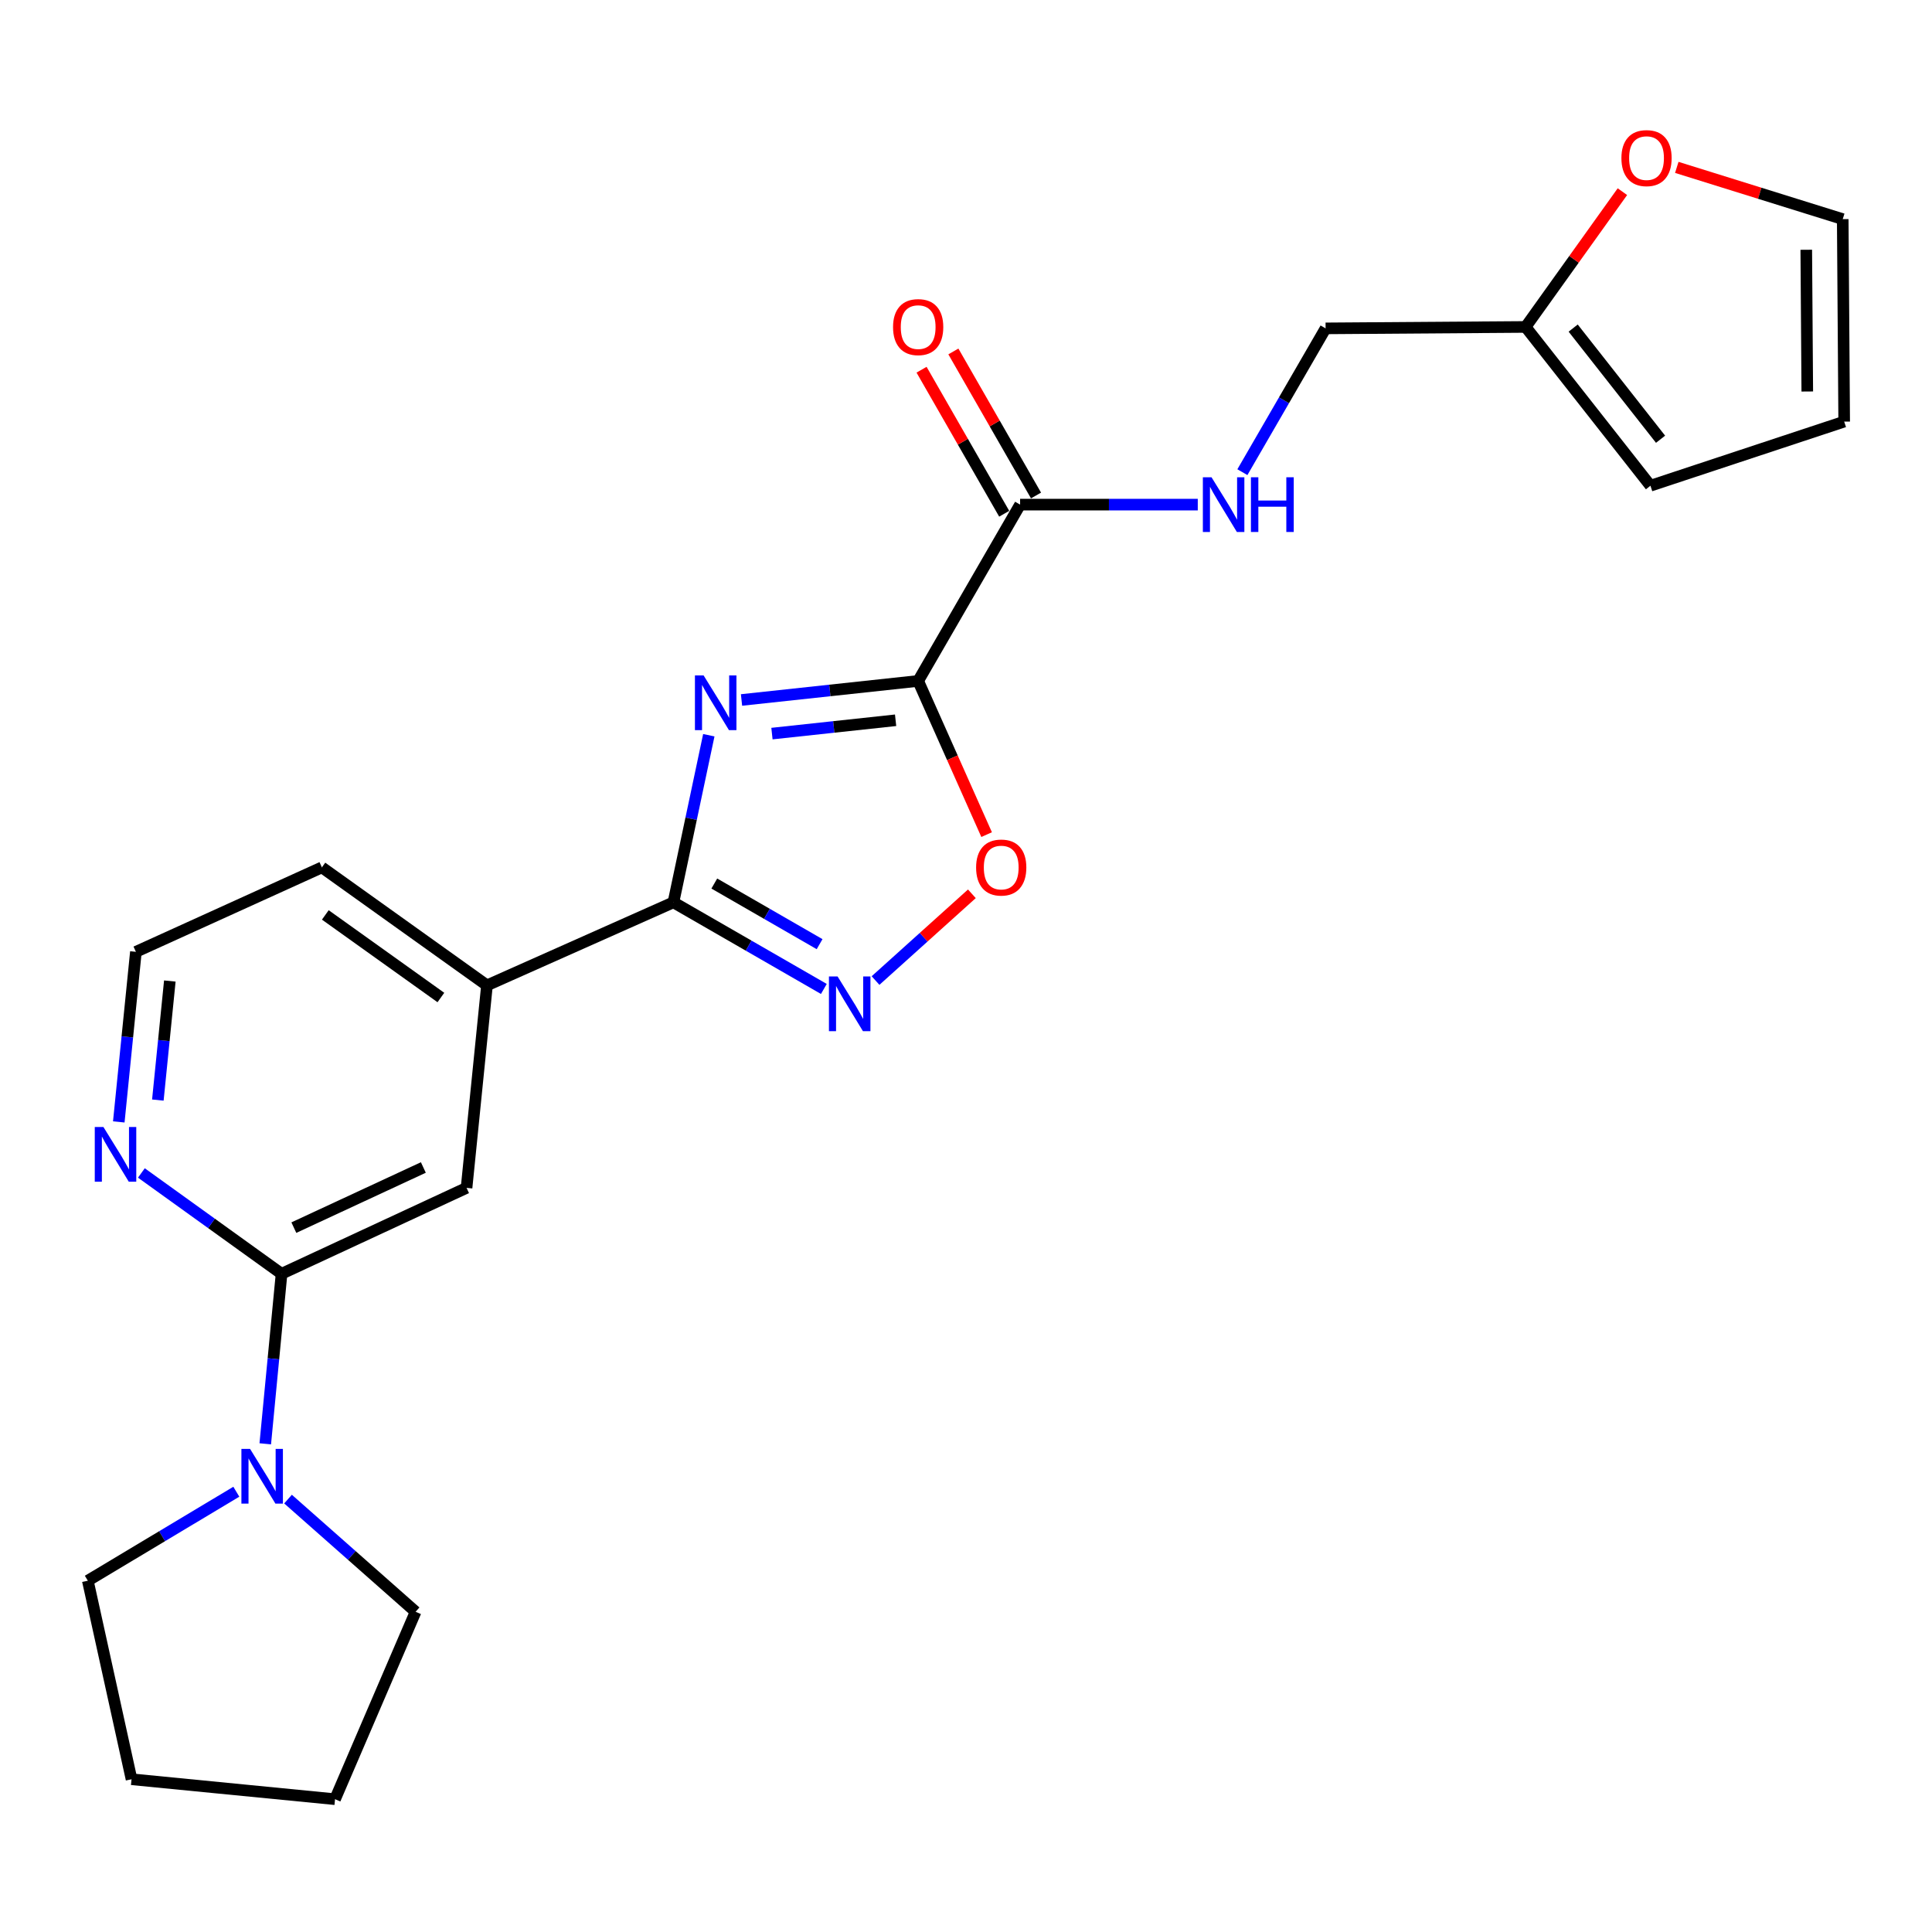 <?xml version='1.0' encoding='iso-8859-1'?>
<svg version='1.1' baseProfile='full'
              xmlns='http://www.w3.org/2000/svg'
                      xmlns:rdkit='http://www.rdkit.org/xml'
                      xmlns:xlink='http://www.w3.org/1999/xlink'
                  xml:space='preserve'
width='1000px' height='1000px' viewBox='0 0 1000 1000'>
<!-- END OF HEADER -->
<rect style='opacity:1.0;fill:#FFFFFF;stroke:none' width='1000' height='1000' x='0' y='0'> </rect>
<path class='bond-0' d='M 383.813,362.308 L 429.527,357.38' style='fill:none;fill-rule:evenodd;stroke:#0000FF;stroke-width:6px;stroke-linecap:butt;stroke-linejoin:miter;stroke-opacity:1' />
<path class='bond-0' d='M 429.527,357.38 L 475.242,352.452' style='fill:none;fill-rule:evenodd;stroke:#000000;stroke-width:6px;stroke-linecap:butt;stroke-linejoin:miter;stroke-opacity:1' />
<path class='bond-0' d='M 399.562,379.708 L 431.562,376.258' style='fill:none;fill-rule:evenodd;stroke:#0000FF;stroke-width:6px;stroke-linecap:butt;stroke-linejoin:miter;stroke-opacity:1' />
<path class='bond-0' d='M 431.562,376.258 L 463.562,372.809' style='fill:none;fill-rule:evenodd;stroke:#000000;stroke-width:6px;stroke-linecap:butt;stroke-linejoin:miter;stroke-opacity:1' />
<path class='bond-1' d='M 366.881,380.549 L 357.725,423.797' style='fill:none;fill-rule:evenodd;stroke:#0000FF;stroke-width:6px;stroke-linecap:butt;stroke-linejoin:miter;stroke-opacity:1' />
<path class='bond-1' d='M 357.725,423.797 L 348.569,467.045' style='fill:none;fill-rule:evenodd;stroke:#000000;stroke-width:6px;stroke-linecap:butt;stroke-linejoin:miter;stroke-opacity:1' />
<path class='bond-3' d='M 475.242,352.452 L 492.957,392.222' style='fill:none;fill-rule:evenodd;stroke:#000000;stroke-width:6px;stroke-linecap:butt;stroke-linejoin:miter;stroke-opacity:1' />
<path class='bond-3' d='M 492.957,392.222 L 510.673,431.993' style='fill:none;fill-rule:evenodd;stroke:#FF0000;stroke-width:6px;stroke-linecap:butt;stroke-linejoin:miter;stroke-opacity:1' />
<path class='bond-4' d='M 475.242,352.452 L 528.008,261.192' style='fill:none;fill-rule:evenodd;stroke:#000000;stroke-width:6px;stroke-linecap:butt;stroke-linejoin:miter;stroke-opacity:1' />
<path class='bond-2' d='M 348.569,467.045 L 387.497,489.462' style='fill:none;fill-rule:evenodd;stroke:#000000;stroke-width:6px;stroke-linecap:butt;stroke-linejoin:miter;stroke-opacity:1' />
<path class='bond-2' d='M 387.497,489.462 L 426.425,511.879' style='fill:none;fill-rule:evenodd;stroke:#0000FF;stroke-width:6px;stroke-linecap:butt;stroke-linejoin:miter;stroke-opacity:1' />
<path class='bond-2' d='M 369.723,457.315 L 396.973,473.007' style='fill:none;fill-rule:evenodd;stroke:#000000;stroke-width:6px;stroke-linecap:butt;stroke-linejoin:miter;stroke-opacity:1' />
<path class='bond-2' d='M 396.973,473.007 L 424.222,488.699' style='fill:none;fill-rule:evenodd;stroke:#0000FF;stroke-width:6px;stroke-linecap:butt;stroke-linejoin:miter;stroke-opacity:1' />
<path class='bond-7' d='M 348.569,467.045 L 252.057,510.022' style='fill:none;fill-rule:evenodd;stroke:#000000;stroke-width:6px;stroke-linecap:butt;stroke-linejoin:miter;stroke-opacity:1' />
<path class='bond-24' d='M 453.176,507.532 L 478.108,485.081' style='fill:none;fill-rule:evenodd;stroke:#0000FF;stroke-width:6px;stroke-linecap:butt;stroke-linejoin:miter;stroke-opacity:1' />
<path class='bond-24' d='M 478.108,485.081 L 503.04,462.631' style='fill:none;fill-rule:evenodd;stroke:#FF0000;stroke-width:6px;stroke-linecap:butt;stroke-linejoin:miter;stroke-opacity:1' />
<path class='bond-9' d='M 528.008,261.192 L 573.987,261.192' style='fill:none;fill-rule:evenodd;stroke:#000000;stroke-width:6px;stroke-linecap:butt;stroke-linejoin:miter;stroke-opacity:1' />
<path class='bond-9' d='M 573.987,261.192 L 619.966,261.192' style='fill:none;fill-rule:evenodd;stroke:#0000FF;stroke-width:6px;stroke-linecap:butt;stroke-linejoin:miter;stroke-opacity:1' />
<path class='bond-13' d='M 536.242,256.467 L 514.854,219.19' style='fill:none;fill-rule:evenodd;stroke:#000000;stroke-width:6px;stroke-linecap:butt;stroke-linejoin:miter;stroke-opacity:1' />
<path class='bond-13' d='M 514.854,219.19 L 493.466,181.912' style='fill:none;fill-rule:evenodd;stroke:#FF0000;stroke-width:6px;stroke-linecap:butt;stroke-linejoin:miter;stroke-opacity:1' />
<path class='bond-13' d='M 519.773,265.917 L 498.384,228.639' style='fill:none;fill-rule:evenodd;stroke:#000000;stroke-width:6px;stroke-linecap:butt;stroke-linejoin:miter;stroke-opacity:1' />
<path class='bond-13' d='M 498.384,228.639 L 476.996,191.362' style='fill:none;fill-rule:evenodd;stroke:#FF0000;stroke-width:6px;stroke-linecap:butt;stroke-linejoin:miter;stroke-opacity:1' />
<path class='bond-5' d='M 145.733,659.311 L 241.486,614.837' style='fill:none;fill-rule:evenodd;stroke:#000000;stroke-width:6px;stroke-linecap:butt;stroke-linejoin:miter;stroke-opacity:1' />
<path class='bond-5' d='M 152.097,635.419 L 219.125,604.287' style='fill:none;fill-rule:evenodd;stroke:#000000;stroke-width:6px;stroke-linecap:butt;stroke-linejoin:miter;stroke-opacity:1' />
<path class='bond-6' d='M 145.733,659.311 L 141.517,703.312' style='fill:none;fill-rule:evenodd;stroke:#000000;stroke-width:6px;stroke-linecap:butt;stroke-linejoin:miter;stroke-opacity:1' />
<path class='bond-6' d='M 141.517,703.312 L 137.3,747.313' style='fill:none;fill-rule:evenodd;stroke:#0000FF;stroke-width:6px;stroke-linecap:butt;stroke-linejoin:miter;stroke-opacity:1' />
<path class='bond-25' d='M 145.733,659.311 L 109.455,633.217' style='fill:none;fill-rule:evenodd;stroke:#000000;stroke-width:6px;stroke-linecap:butt;stroke-linejoin:miter;stroke-opacity:1' />
<path class='bond-25' d='M 109.455,633.217 L 73.177,607.123' style='fill:none;fill-rule:evenodd;stroke:#0000FF;stroke-width:6px;stroke-linecap:butt;stroke-linejoin:miter;stroke-opacity:1' />
<path class='bond-19' d='M 122.321,772.115 L 83.888,795.142' style='fill:none;fill-rule:evenodd;stroke:#0000FF;stroke-width:6px;stroke-linecap:butt;stroke-linejoin:miter;stroke-opacity:1' />
<path class='bond-19' d='M 83.888,795.142 L 45.455,818.168' style='fill:none;fill-rule:evenodd;stroke:#000000;stroke-width:6px;stroke-linecap:butt;stroke-linejoin:miter;stroke-opacity:1' />
<path class='bond-20' d='M 149.08,775.931 L 182.097,805.093' style='fill:none;fill-rule:evenodd;stroke:#0000FF;stroke-width:6px;stroke-linecap:butt;stroke-linejoin:miter;stroke-opacity:1' />
<path class='bond-20' d='M 182.097,805.093 L 215.114,834.256' style='fill:none;fill-rule:evenodd;stroke:#000000;stroke-width:6px;stroke-linecap:butt;stroke-linejoin:miter;stroke-opacity:1' />
<path class='bond-8' d='M 252.057,510.022 L 241.486,614.837' style='fill:none;fill-rule:evenodd;stroke:#000000;stroke-width:6px;stroke-linecap:butt;stroke-linejoin:miter;stroke-opacity:1' />
<path class='bond-21' d='M 252.057,510.022 L 166.61,448.954' style='fill:none;fill-rule:evenodd;stroke:#000000;stroke-width:6px;stroke-linecap:butt;stroke-linejoin:miter;stroke-opacity:1' />
<path class='bond-21' d='M 228.199,516.31 L 168.386,473.562' style='fill:none;fill-rule:evenodd;stroke:#000000;stroke-width:6px;stroke-linecap:butt;stroke-linejoin:miter;stroke-opacity:1' />
<path class='bond-17' d='M 643.057,244.397 L 664.592,207.181' style='fill:none;fill-rule:evenodd;stroke:#0000FF;stroke-width:6px;stroke-linecap:butt;stroke-linejoin:miter;stroke-opacity:1' />
<path class='bond-17' d='M 664.592,207.181 L 686.126,169.965' style='fill:none;fill-rule:evenodd;stroke:#000000;stroke-width:6px;stroke-linecap:butt;stroke-linejoin:miter;stroke-opacity:1' />
<path class='bond-10' d='M 61.481,580.7 L 65.91,536.685' style='fill:none;fill-rule:evenodd;stroke:#0000FF;stroke-width:6px;stroke-linecap:butt;stroke-linejoin:miter;stroke-opacity:1' />
<path class='bond-10' d='M 65.91,536.685 L 70.34,492.669' style='fill:none;fill-rule:evenodd;stroke:#000000;stroke-width:6px;stroke-linecap:butt;stroke-linejoin:miter;stroke-opacity:1' />
<path class='bond-10' d='M 81.702,569.397 L 84.803,538.586' style='fill:none;fill-rule:evenodd;stroke:#0000FF;stroke-width:6px;stroke-linecap:butt;stroke-linejoin:miter;stroke-opacity:1' />
<path class='bond-10' d='M 84.803,538.586 L 87.903,507.775' style='fill:none;fill-rule:evenodd;stroke:#000000;stroke-width:6px;stroke-linecap:butt;stroke-linejoin:miter;stroke-opacity:1' />
<path class='bond-11' d='M 789.654,169.226 L 686.126,169.965' style='fill:none;fill-rule:evenodd;stroke:#000000;stroke-width:6px;stroke-linecap:butt;stroke-linejoin:miter;stroke-opacity:1' />
<path class='bond-12' d='M 789.654,169.226 L 814.705,134.215' style='fill:none;fill-rule:evenodd;stroke:#000000;stroke-width:6px;stroke-linecap:butt;stroke-linejoin:miter;stroke-opacity:1' />
<path class='bond-12' d='M 814.705,134.215 L 839.756,99.203' style='fill:none;fill-rule:evenodd;stroke:#FF0000;stroke-width:6px;stroke-linecap:butt;stroke-linejoin:miter;stroke-opacity:1' />
<path class='bond-14' d='M 789.654,169.226 L 854.267,251.413' style='fill:none;fill-rule:evenodd;stroke:#000000;stroke-width:6px;stroke-linecap:butt;stroke-linejoin:miter;stroke-opacity:1' />
<path class='bond-14' d='M 814.274,169.819 L 859.502,227.35' style='fill:none;fill-rule:evenodd;stroke:#000000;stroke-width:6px;stroke-linecap:butt;stroke-linejoin:miter;stroke-opacity:1' />
<path class='bond-15' d='M 867.901,86.637 L 910.849,100.03' style='fill:none;fill-rule:evenodd;stroke:#FF0000;stroke-width:6px;stroke-linecap:butt;stroke-linejoin:miter;stroke-opacity:1' />
<path class='bond-15' d='M 910.849,100.03 L 953.796,113.422' style='fill:none;fill-rule:evenodd;stroke:#000000;stroke-width:6px;stroke-linecap:butt;stroke-linejoin:miter;stroke-opacity:1' />
<path class='bond-16' d='M 854.267,251.413 L 954.545,218.226' style='fill:none;fill-rule:evenodd;stroke:#000000;stroke-width:6px;stroke-linecap:butt;stroke-linejoin:miter;stroke-opacity:1' />
<path class='bond-27' d='M 953.796,113.422 L 954.545,218.226' style='fill:none;fill-rule:evenodd;stroke:#000000;stroke-width:6px;stroke-linecap:butt;stroke-linejoin:miter;stroke-opacity:1' />
<path class='bond-27' d='M 934.921,129.278 L 935.445,202.641' style='fill:none;fill-rule:evenodd;stroke:#000000;stroke-width:6px;stroke-linecap:butt;stroke-linejoin:miter;stroke-opacity:1' />
<path class='bond-18' d='M 70.34,492.669 L 166.61,448.954' style='fill:none;fill-rule:evenodd;stroke:#000000;stroke-width:6px;stroke-linecap:butt;stroke-linejoin:miter;stroke-opacity:1' />
<path class='bond-22' d='M 45.455,818.168 L 68.082,920.937' style='fill:none;fill-rule:evenodd;stroke:#000000;stroke-width:6px;stroke-linecap:butt;stroke-linejoin:miter;stroke-opacity:1' />
<path class='bond-23' d='M 215.114,834.256 L 173.414,931.264' style='fill:none;fill-rule:evenodd;stroke:#000000;stroke-width:6px;stroke-linecap:butt;stroke-linejoin:miter;stroke-opacity:1' />
<path class='bond-26' d='M 68.082,920.937 L 173.414,931.264' style='fill:none;fill-rule:evenodd;stroke:#000000;stroke-width:6px;stroke-linecap:butt;stroke-linejoin:miter;stroke-opacity:1' />
<path  class='atom-0' d='M 364.177 349.59
L 373.457 364.59
Q 374.377 366.07, 375.857 368.75
Q 377.337 371.43, 377.417 371.59
L 377.417 349.59
L 381.177 349.59
L 381.177 377.91
L 377.297 377.91
L 367.337 361.51
Q 366.177 359.59, 364.937 357.39
Q 363.737 355.19, 363.377 354.51
L 363.377 377.91
L 359.697 377.91
L 359.697 349.59
L 364.177 349.59
' fill='#0000FF'/>
<path  class='atom-3' d='M 433.537 505.419
L 442.817 520.419
Q 443.737 521.899, 445.217 524.579
Q 446.697 527.259, 446.777 527.419
L 446.777 505.419
L 450.537 505.419
L 450.537 533.739
L 446.657 533.739
L 436.697 517.339
Q 435.537 515.419, 434.297 513.219
Q 433.097 511.019, 432.737 510.339
L 432.737 533.739
L 429.057 533.739
L 429.057 505.419
L 433.537 505.419
' fill='#0000FF'/>
<path  class='atom-4' d='M 505.229 449.034
Q 505.229 442.234, 508.589 438.434
Q 511.949 434.634, 518.229 434.634
Q 524.509 434.634, 527.869 438.434
Q 531.229 442.234, 531.229 449.034
Q 531.229 455.914, 527.829 459.834
Q 524.429 463.714, 518.229 463.714
Q 511.989 463.714, 508.589 459.834
Q 505.229 455.954, 505.229 449.034
M 518.229 460.514
Q 522.549 460.514, 524.869 457.634
Q 527.229 454.714, 527.229 449.034
Q 527.229 443.474, 524.869 440.674
Q 522.549 437.834, 518.229 437.834
Q 513.909 437.834, 511.549 440.634
Q 509.229 443.434, 509.229 449.034
Q 509.229 454.754, 511.549 457.634
Q 513.909 460.514, 518.229 460.514
' fill='#FF0000'/>
<path  class='atom-7' d='M 129.431 749.945
L 138.711 764.945
Q 139.631 766.425, 141.111 769.105
Q 142.591 771.785, 142.671 771.945
L 142.671 749.945
L 146.431 749.945
L 146.431 778.265
L 142.551 778.265
L 132.591 761.865
Q 131.431 759.945, 130.191 757.745
Q 128.991 755.545, 128.631 754.865
L 128.631 778.265
L 124.951 778.265
L 124.951 749.945
L 129.431 749.945
' fill='#0000FF'/>
<path  class='atom-10' d='M 627.079 247.032
L 636.359 262.032
Q 637.279 263.512, 638.759 266.192
Q 640.239 268.872, 640.319 269.032
L 640.319 247.032
L 644.079 247.032
L 644.079 275.352
L 640.199 275.352
L 630.239 258.952
Q 629.079 257.032, 627.839 254.832
Q 626.639 252.632, 626.279 251.952
L 626.279 275.352
L 622.599 275.352
L 622.599 247.032
L 627.079 247.032
' fill='#0000FF'/>
<path  class='atom-10' d='M 647.479 247.032
L 651.319 247.032
L 651.319 259.072
L 665.799 259.072
L 665.799 247.032
L 669.639 247.032
L 669.639 275.352
L 665.799 275.352
L 665.799 262.272
L 651.319 262.272
L 651.319 275.352
L 647.479 275.352
L 647.479 247.032
' fill='#0000FF'/>
<path  class='atom-11' d='M 53.531 583.334
L 62.811 598.334
Q 63.731 599.814, 65.211 602.494
Q 66.691 605.174, 66.771 605.334
L 66.771 583.334
L 70.531 583.334
L 70.531 611.654
L 66.651 611.654
L 56.691 595.254
Q 55.531 593.334, 54.291 591.134
Q 53.091 588.934, 52.731 588.254
L 52.731 611.654
L 49.051 611.654
L 49.051 583.334
L 53.531 583.334
' fill='#0000FF'/>
<path  class='atom-13' d='M 839.241 81.834
Q 839.241 75.034, 842.601 71.234
Q 845.961 67.434, 852.241 67.434
Q 858.521 67.434, 861.881 71.234
Q 865.241 75.034, 865.241 81.834
Q 865.241 88.714, 861.841 92.634
Q 858.441 96.514, 852.241 96.514
Q 846.001 96.514, 842.601 92.634
Q 839.241 88.754, 839.241 81.834
M 852.241 93.314
Q 856.561 93.314, 858.881 90.434
Q 861.241 87.514, 861.241 81.834
Q 861.241 76.274, 858.881 73.474
Q 856.561 70.634, 852.241 70.634
Q 847.921 70.634, 845.561 73.434
Q 843.241 76.234, 843.241 81.834
Q 843.241 87.554, 845.561 90.434
Q 847.921 93.314, 852.241 93.314
' fill='#FF0000'/>
<path  class='atom-14' d='M 462.242 169.306
Q 462.242 162.506, 465.602 158.706
Q 468.962 154.906, 475.242 154.906
Q 481.522 154.906, 484.882 158.706
Q 488.242 162.506, 488.242 169.306
Q 488.242 176.186, 484.842 180.106
Q 481.442 183.986, 475.242 183.986
Q 469.002 183.986, 465.602 180.106
Q 462.242 176.226, 462.242 169.306
M 475.242 180.786
Q 479.562 180.786, 481.882 177.906
Q 484.242 174.986, 484.242 169.306
Q 484.242 163.746, 481.882 160.946
Q 479.562 158.106, 475.242 158.106
Q 470.922 158.106, 468.562 160.906
Q 466.242 163.706, 466.242 169.306
Q 466.242 175.026, 468.562 177.906
Q 470.922 180.786, 475.242 180.786
' fill='#FF0000'/>
</svg>
